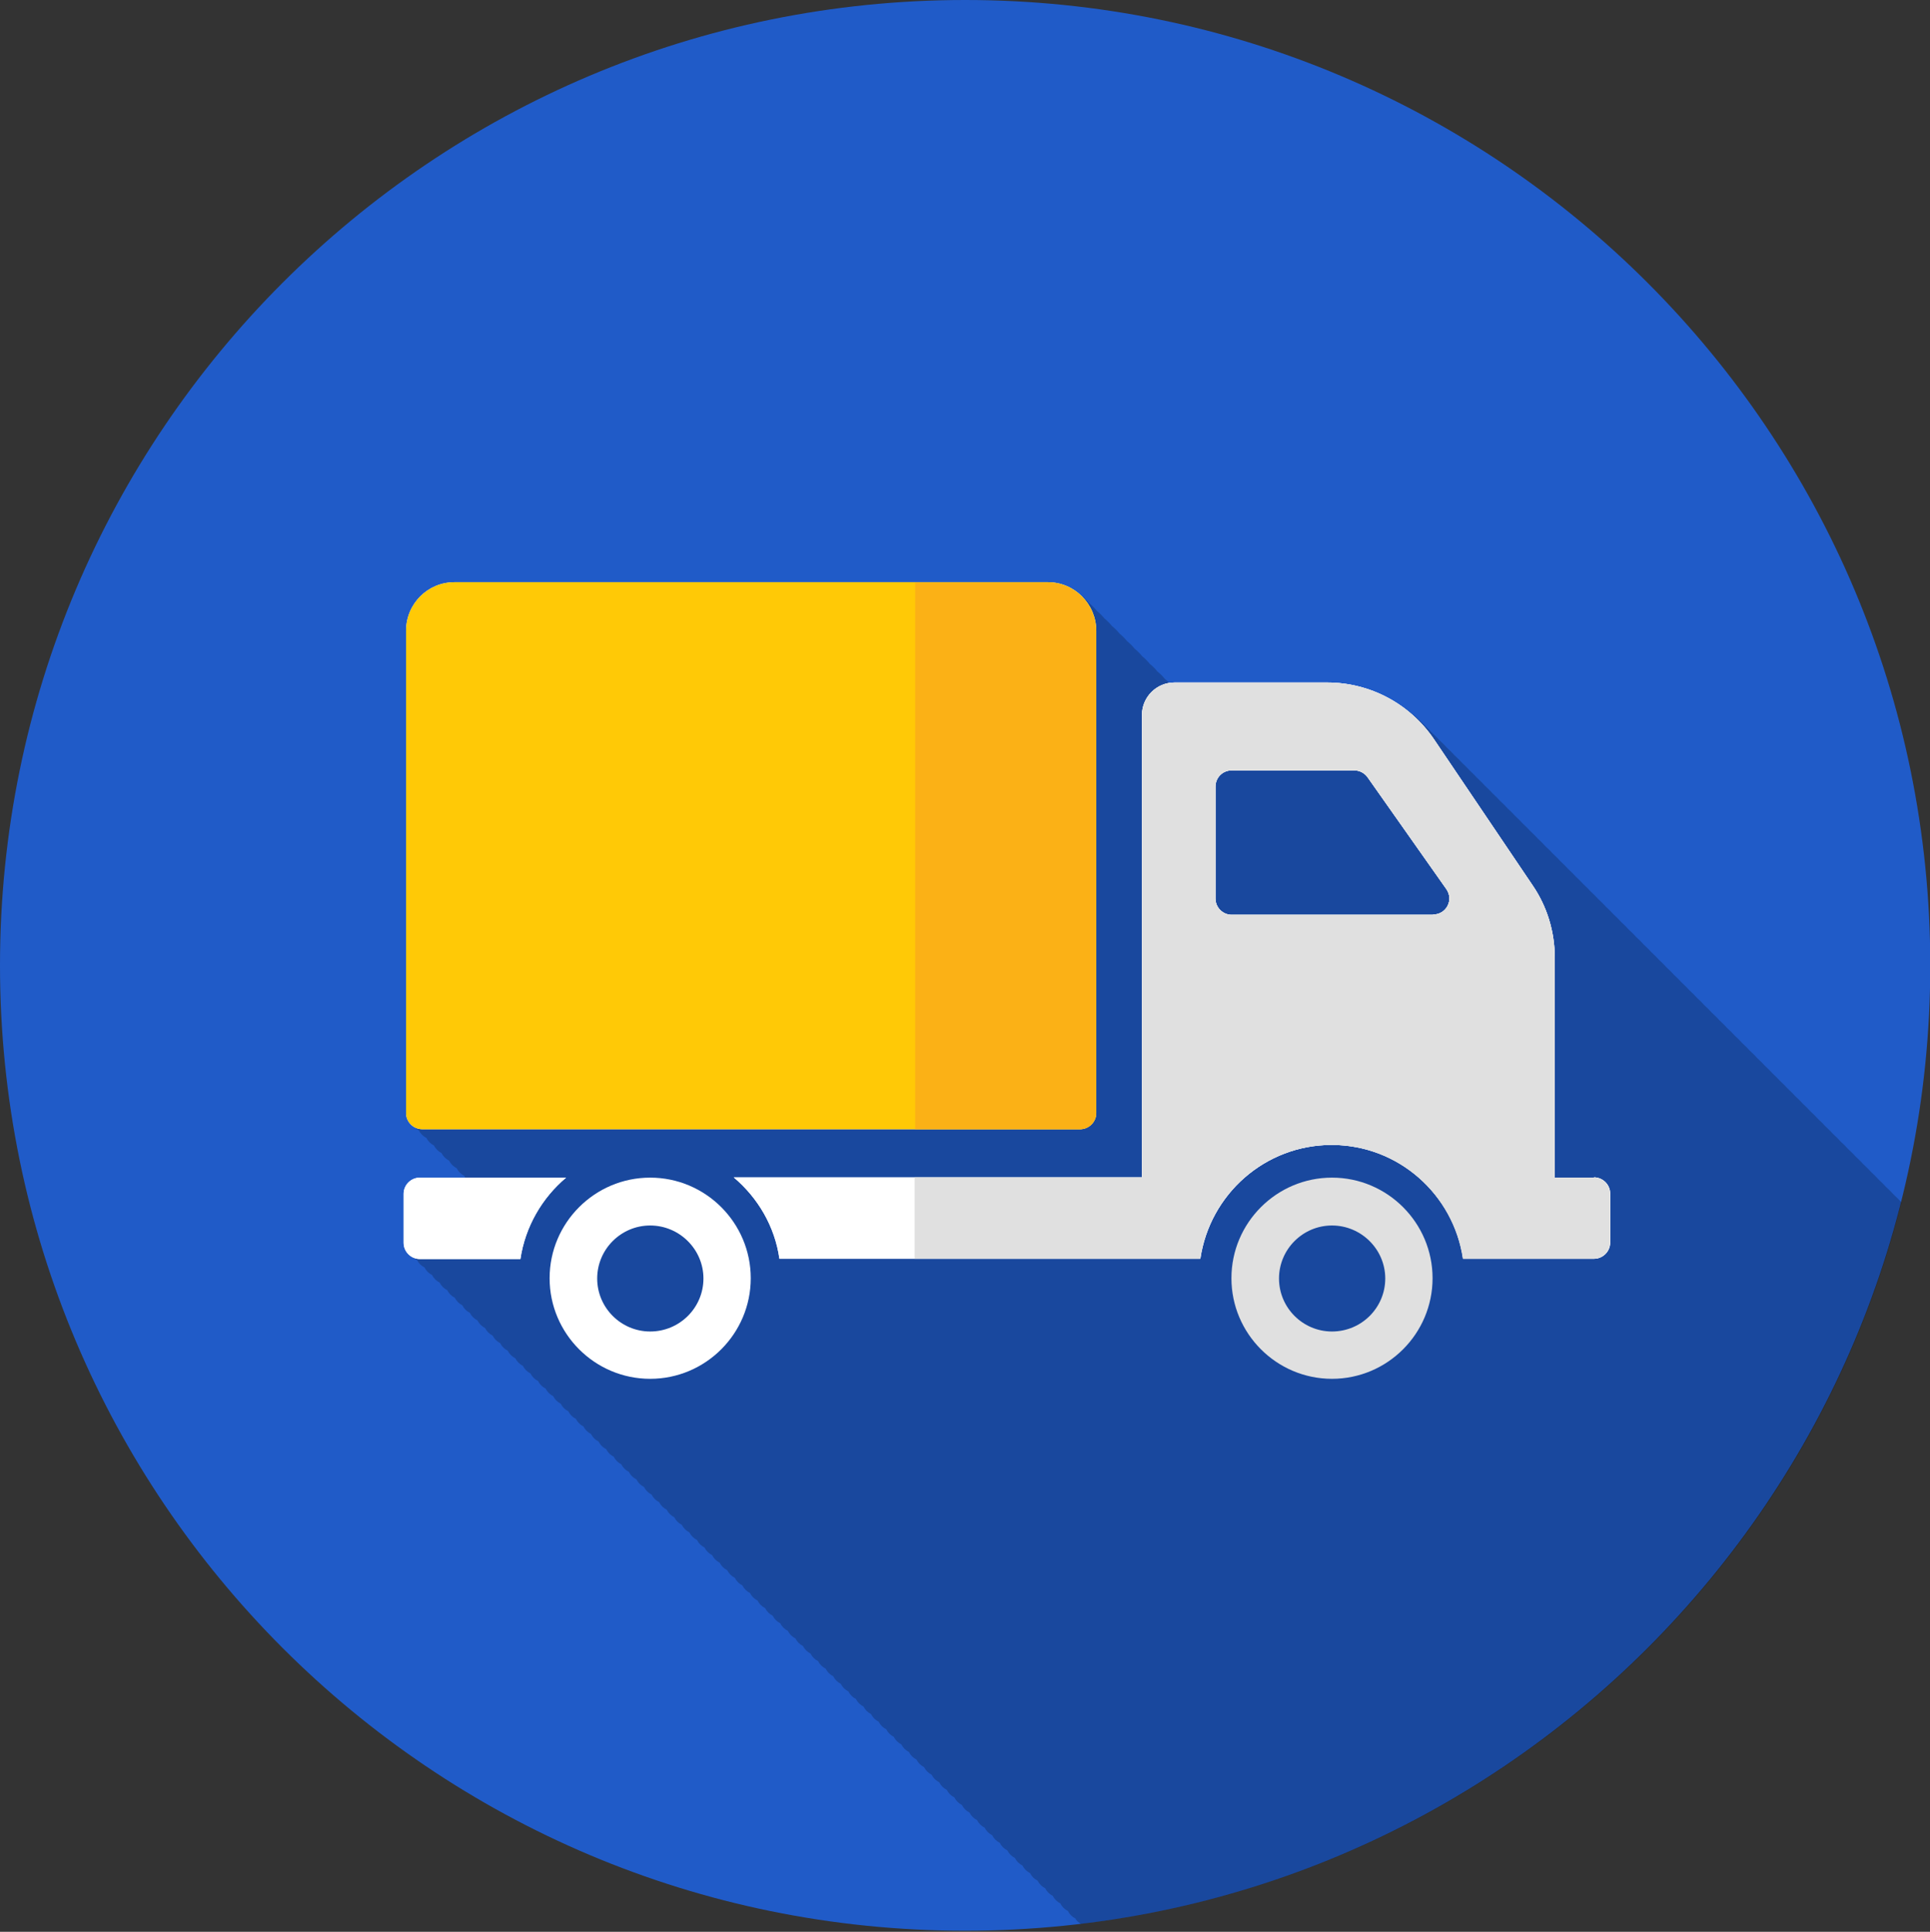 <?xml version="1.0" encoding="UTF-8"?>
<svg id="Layer_1" data-name="Layer 1" xmlns="http://www.w3.org/2000/svg" viewBox="0 0 71.39 71.44">
  <rect x="0" y="0" width="71.39" height="71.44" fill="#333333" stroke="none"/>
  <defs>
    <style>
      .cls-1 {
        fill: #fff;
      }

      .cls-2 {
        fill: #ffc906;
      }

      .cls-3 {
        fill: #e0e0e0;
      }

      .cls-4 {
        fill: #205bc8;
      }

      .cls-5 {
        fill: #fbb116;
      }

      .cls-6 {
        fill: none;
      }

      .cls-7 {
        opacity: .21;
      }
    </style>
  </defs>
  <path class="cls-4" d="m35.7,0C15.98,0,0,15.98,0,35.7s15.98,35.7,35.7,35.7,35.7-15.98,35.7-35.7S55.41,0,35.7,0Z"/>
  <path class="cls-7" d="m70.37,44.5s-.02-.02-.04-.04c-.09-.1-.18-.19-.28-.28-.09-.1-.18-.19-.28-.28-.09-.1-.18-.19-.28-.28-.09-.1-.18-.19-.28-.28-.09-.1-.18-.19-.28-.28-.09-.1-.18-.19-.28-.28-.09-.1-.18-.19-.28-.28-.09-.1-.18-.19-.28-.28-.09-.1-.18-.19-.28-.28-.09-.1-.18-.19-.28-.28-.09-.1-.18-.19-.28-.28-.09-.1-.18-.19-.28-.28-.09-.1-.18-.19-.28-.28-.09-.1-.18-.19-.28-.28-.09-.1-.18-.19-.28-.28-.09-.1-.18-.19-.28-.28-.09-.1-.18-.19-.28-.28-.09-.1-.18-.19-.28-.28-.09-.1-.18-.19-.28-.28-.09-.1-.18-.19-.28-.28-.09-.1-.18-.19-.28-.28-.09-.1-.18-.19-.28-.28-.09-.1-.18-.19-.28-.28-.09-.1-.18-.19-.28-.28-.09-.1-.18-.19-.28-.28-.09-.1-.18-.19-.28-.28-.09-.1-.18-.19-.28-.28-.09-.1-.18-.19-.28-.28-.09-.1-.18-.19-.28-.28-.09-.1-.18-.19-.28-.28-.09-.1-.18-.19-.28-.28-.09-.1-.18-.19-.28-.28-.09-.1-.18-.19-.28-.28-.09-.1-.18-.19-.28-.28-.09-.1-.18-.19-.28-.28-.09-.1-.18-.19-.28-.28-.09-.1-.18-.19-.28-.28-.09-.1-.18-.19-.28-.28-.09-.1-.18-.19-.28-.28-.09-.1-.18-.19-.28-.28-.09-.1-.18-.19-.28-.28-.09-.1-.18-.19-.28-.28-.09-.1-.18-.19-.28-.28-.09-.1-.18-.19-.28-.28-.09-.1-.18-.19-.28-.28-.09-.1-.18-.19-.28-.28-.09-.1-.18-.19-.28-.28-.09-.1-.18-.19-.28-.28-.09-.1-.18-.19-.28-.28-.09-.1-.18-.19-.28-.28-.09-.1-.18-.19-.28-.28-.09-.1-.18-.19-.28-.28-.09-.1-.18-.19-.28-.28-.09-.1-.18-.19-.28-.28-.09-.1-.18-.19-.28-.28-.09-.1-.18-.19-.28-.28-.09-.1-.18-.19-.28-.28-.09-.1-.18-.19-.28-.28-.09-.1-.18-.19-.28-.28-.09-.1-.18-.19-.28-.28-.09-.1-.18-.19-.28-.28-.09-.1-.18-.19-.28-.28-.09-.1-.18-.19-.28-.28-.89-.94-2.14-1.49-3.46-1.49h-5.65c-.08,0-.16,0-.24.02-.07-.09-.16-.17-.25-.24-.08-.1-.18-.2-.28-.28-.08-.1-.18-.2-.28-.28-.08-.1-.18-.2-.28-.28-.08-.1-.18-.2-.28-.28-.08-.1-.18-.2-.28-.28-.08-.1-.18-.2-.28-.28-.08-.1-.18-.2-.28-.28-.08-.1-.18-.2-.28-.28-.08-.1-.18-.2-.28-.28-.08-.1-.18-.2-.28-.28-.33-.41-.83-.68-1.4-.68h-21.95c-.99,0-1.79.8-1.79,1.8v17.83c0,.24.14.44.34.54.06.12.16.22.28.28.06.12.16.22.28.28.06.12.16.22.28.28.06.12.16.22.28.28.06.12.16.22.28.28.06.12.16.22.28.28.03.06.06.12.11.16h-1.6c-.33,0-.6.27-.6.6v1.81c0,.24.14.44.34.54.06.12.16.22.28.28.06.12.16.22.28.28.06.12.16.22.28.28.06.12.16.22.28.28.06.12.16.22.28.28.06.12.16.22.28.28.06.12.16.22.28.28.06.12.16.22.28.28.06.12.16.22.28.28.06.12.16.22.28.28.06.12.16.22.28.28.06.12.16.22.28.28.06.12.16.22.28.28.06.12.16.22.28.28.06.12.16.22.28.28.06.12.16.22.28.28.06.12.16.22.28.28.06.12.16.22.28.28.06.12.16.22.28.28.06.12.16.22.28.28.06.12.16.22.28.28.06.12.16.22.28.28.06.12.16.22.28.28.06.12.16.22.28.28.06.12.16.22.28.28.06.12.16.22.28.28.06.12.16.22.28.28.06.12.16.22.28.28.06.12.16.22.28.28.06.12.16.22.28.28.06.12.16.22.28.28.06.12.16.22.28.28.06.12.16.22.28.28.06.12.16.22.28.28.06.12.16.22.28.28.06.12.16.22.28.28.06.12.16.22.28.28.06.12.16.22.28.28.06.12.16.22.28.28.06.12.16.22.28.28.06.12.16.22.28.28.06.12.16.22.28.28.06.12.16.22.28.28.06.12.16.22.28.28.06.12.16.22.28.28.06.12.16.22.28.28.06.12.16.22.28.28.06.12.16.22.28.28.06.12.16.22.28.28.06.12.16.22.28.28.06.12.16.22.28.28.06.12.16.22.28.28.06.12.16.22.28.28.06.12.16.22.28.28.06.12.16.22.28.28.06.12.16.22.28.28.06.12.16.22.28.28.06.12.16.22.28.28.06.12.16.22.28.28.06.12.16.22.28.28.06.12.16.22.28.28.06.12.16.22.28.28.06.12.16.22.28.28.06.12.16.22.28.28.06.12.16.22.28.28.06.12.16.22.28.28.06.12.16.22.28.28.06.12.16.22.28.28.06.12.16.22.28.28.06.12.16.22.28.28.06.12.16.22.28.28.06.12.16.22.28.28.06.12.16.22.28.28.06.12.16.22.28.28.06.12.16.22.28.28.06.12.16.22.28.28.06.12.16.22.28.28.06.12.16.22.28.28.06.12.16.22.28.28.06.12.16.22.28.28.06.12.16.22.28.28.06.12.16.22.28.28.06.12.16.22.28.28.06.12.16.22.28.28.06.12.16.22.28.28.06.12.16.22.28.28.06.12.16.22.28.28.04.09.12.14.2.2,14.78-1.76,26.79-12.53,30.35-26.67Z"/>
  <path class="cls-6" d="m35.7.04C15.98.04,0,16.02,0,35.74s15.98,35.7,35.7,35.7,35.7-15.98,35.7-35.7S55.41.04,35.7.04Z"/>
  <path class="cls-1" d="m15.6,41.76h24.35c.33,0,.6-.27.6-.6v-17.83c0-.99-.8-1.8-1.79-1.8h-21.95c-.99,0-1.79.8-1.79,1.8v17.83c0,.33.27.6.6.6Z"/>
  <path class="cls-1" d="m20.94,43.55h-5.41c-.33,0-.6.27-.6.6v1.81c0,.33.27.6.6.6h3.72c.18-1.2.8-2.26,1.69-3.01Z"/>
  <path class="cls-1" d="m58.97,43.55h-1.46v-8.13c0-.96-.28-1.89-.82-2.68l-3.64-5.39c-.89-1.32-2.37-2.11-3.96-2.11h-5.65c-.66,0-1.2.54-1.2,1.2v17.1h-15.1c.89.75,1.52,1.81,1.69,3.01h15.57c.35-2.38,2.39-4.21,4.86-4.21s4.51,1.83,4.86,4.21h4.84c.33,0,.6-.27.6-.6v-1.81c0-.33-.27-.6-.6-.6Zm-5.96-9.72h-7.45c-.33,0-.6-.27-.6-.6v-4.14c0-.33.26-.6.6-.6h4.54c.19,0,.38.1.49.26l2.91,4.13c.28.4,0,.94-.49.94Z"/>
  <path class="cls-2" d="m15.6,41.76h24.35c.33,0,.6-.27.6-.6v-17.83c0-.99-.8-1.8-1.79-1.8h-21.95c-.99,0-1.79.8-1.79,1.8v17.83c0,.33.27.6.6.6Z"/>
  <path class="cls-5" d="m40.54,41.17v-17.83c0-.99-.8-1.8-1.79-1.8h-4.9v20.22h6.1c.33,0,.6-.27.6-.6Z"/>
  <path class="cls-1" d="m20.94,43.55h-5.41c-.33,0-.6.27-.6.6v1.81c0,.33.27.6.6.6h3.72c.18-1.2.8-2.26,1.69-3.01Z"/>
  <path class="cls-1" d="m58.97,43.55h-1.46v-8.13c0-.96-.28-1.89-.82-2.68l-3.64-5.39c-.89-1.32-2.37-2.11-3.96-2.11h-5.65c-.66,0-1.2.54-1.2,1.2v17.1h-15.1c.89.75,1.52,1.81,1.69,3.01h15.57c.35-2.38,2.39-4.21,4.86-4.21s4.51,1.83,4.86,4.21h4.84c.33,0,.6-.27.6-.6v-1.81c0-.33-.27-.6-.6-.6Zm-5.96-9.72h-7.45c-.33,0-.6-.27-.6-.6v-4.14c0-.33.26-.6.6-.6h4.54c.19,0,.38.1.49.26l2.91,4.13c.28.4,0,.94-.49.94Z"/>
  <path class="cls-3" d="m49.27,43.55c-2.05,0-3.72,1.67-3.72,3.72s1.67,3.72,3.72,3.72,3.72-1.67,3.72-3.72-1.67-3.72-3.72-3.72Zm0,5.69c-1.08,0-1.96-.88-1.96-1.96s.88-1.96,1.96-1.96,1.97.88,1.97,1.96-.88,1.96-1.97,1.96Z"/>
  <path class="cls-1" d="m24.05,43.55c-2.05,0-3.72,1.67-3.72,3.72s1.67,3.72,3.72,3.72,3.72-1.67,3.72-3.72-1.67-3.72-3.72-3.72Zm0,5.69c-1.08,0-1.96-.88-1.96-1.96s.88-1.96,1.96-1.96,1.97.88,1.97,1.96-.88,1.96-1.97,1.96Z"/>
  <path class="cls-3" d="m58.97,43.55h-1.46v-8.13c0-.96-.28-1.89-.82-2.68l-3.64-5.39c-.89-1.32-2.37-2.11-3.96-2.11h-5.65c-.66,0-1.2.54-1.2,1.2v17.1h-8.41v3.01h10.56c.35-2.38,2.39-4.21,4.86-4.21s4.51,1.83,4.86,4.21h4.84c.33,0,.6-.27.6-.6v-1.81c0-.33-.27-.6-.6-.6Zm-5.96-9.72h-7.45c-.33,0-.6-.27-.6-.6v-4.14c0-.33.26-.6.6-.6h4.54c.19,0,.38.1.49.26l2.91,4.13c.28.4,0,.94-.49.94Z"/>
</svg>